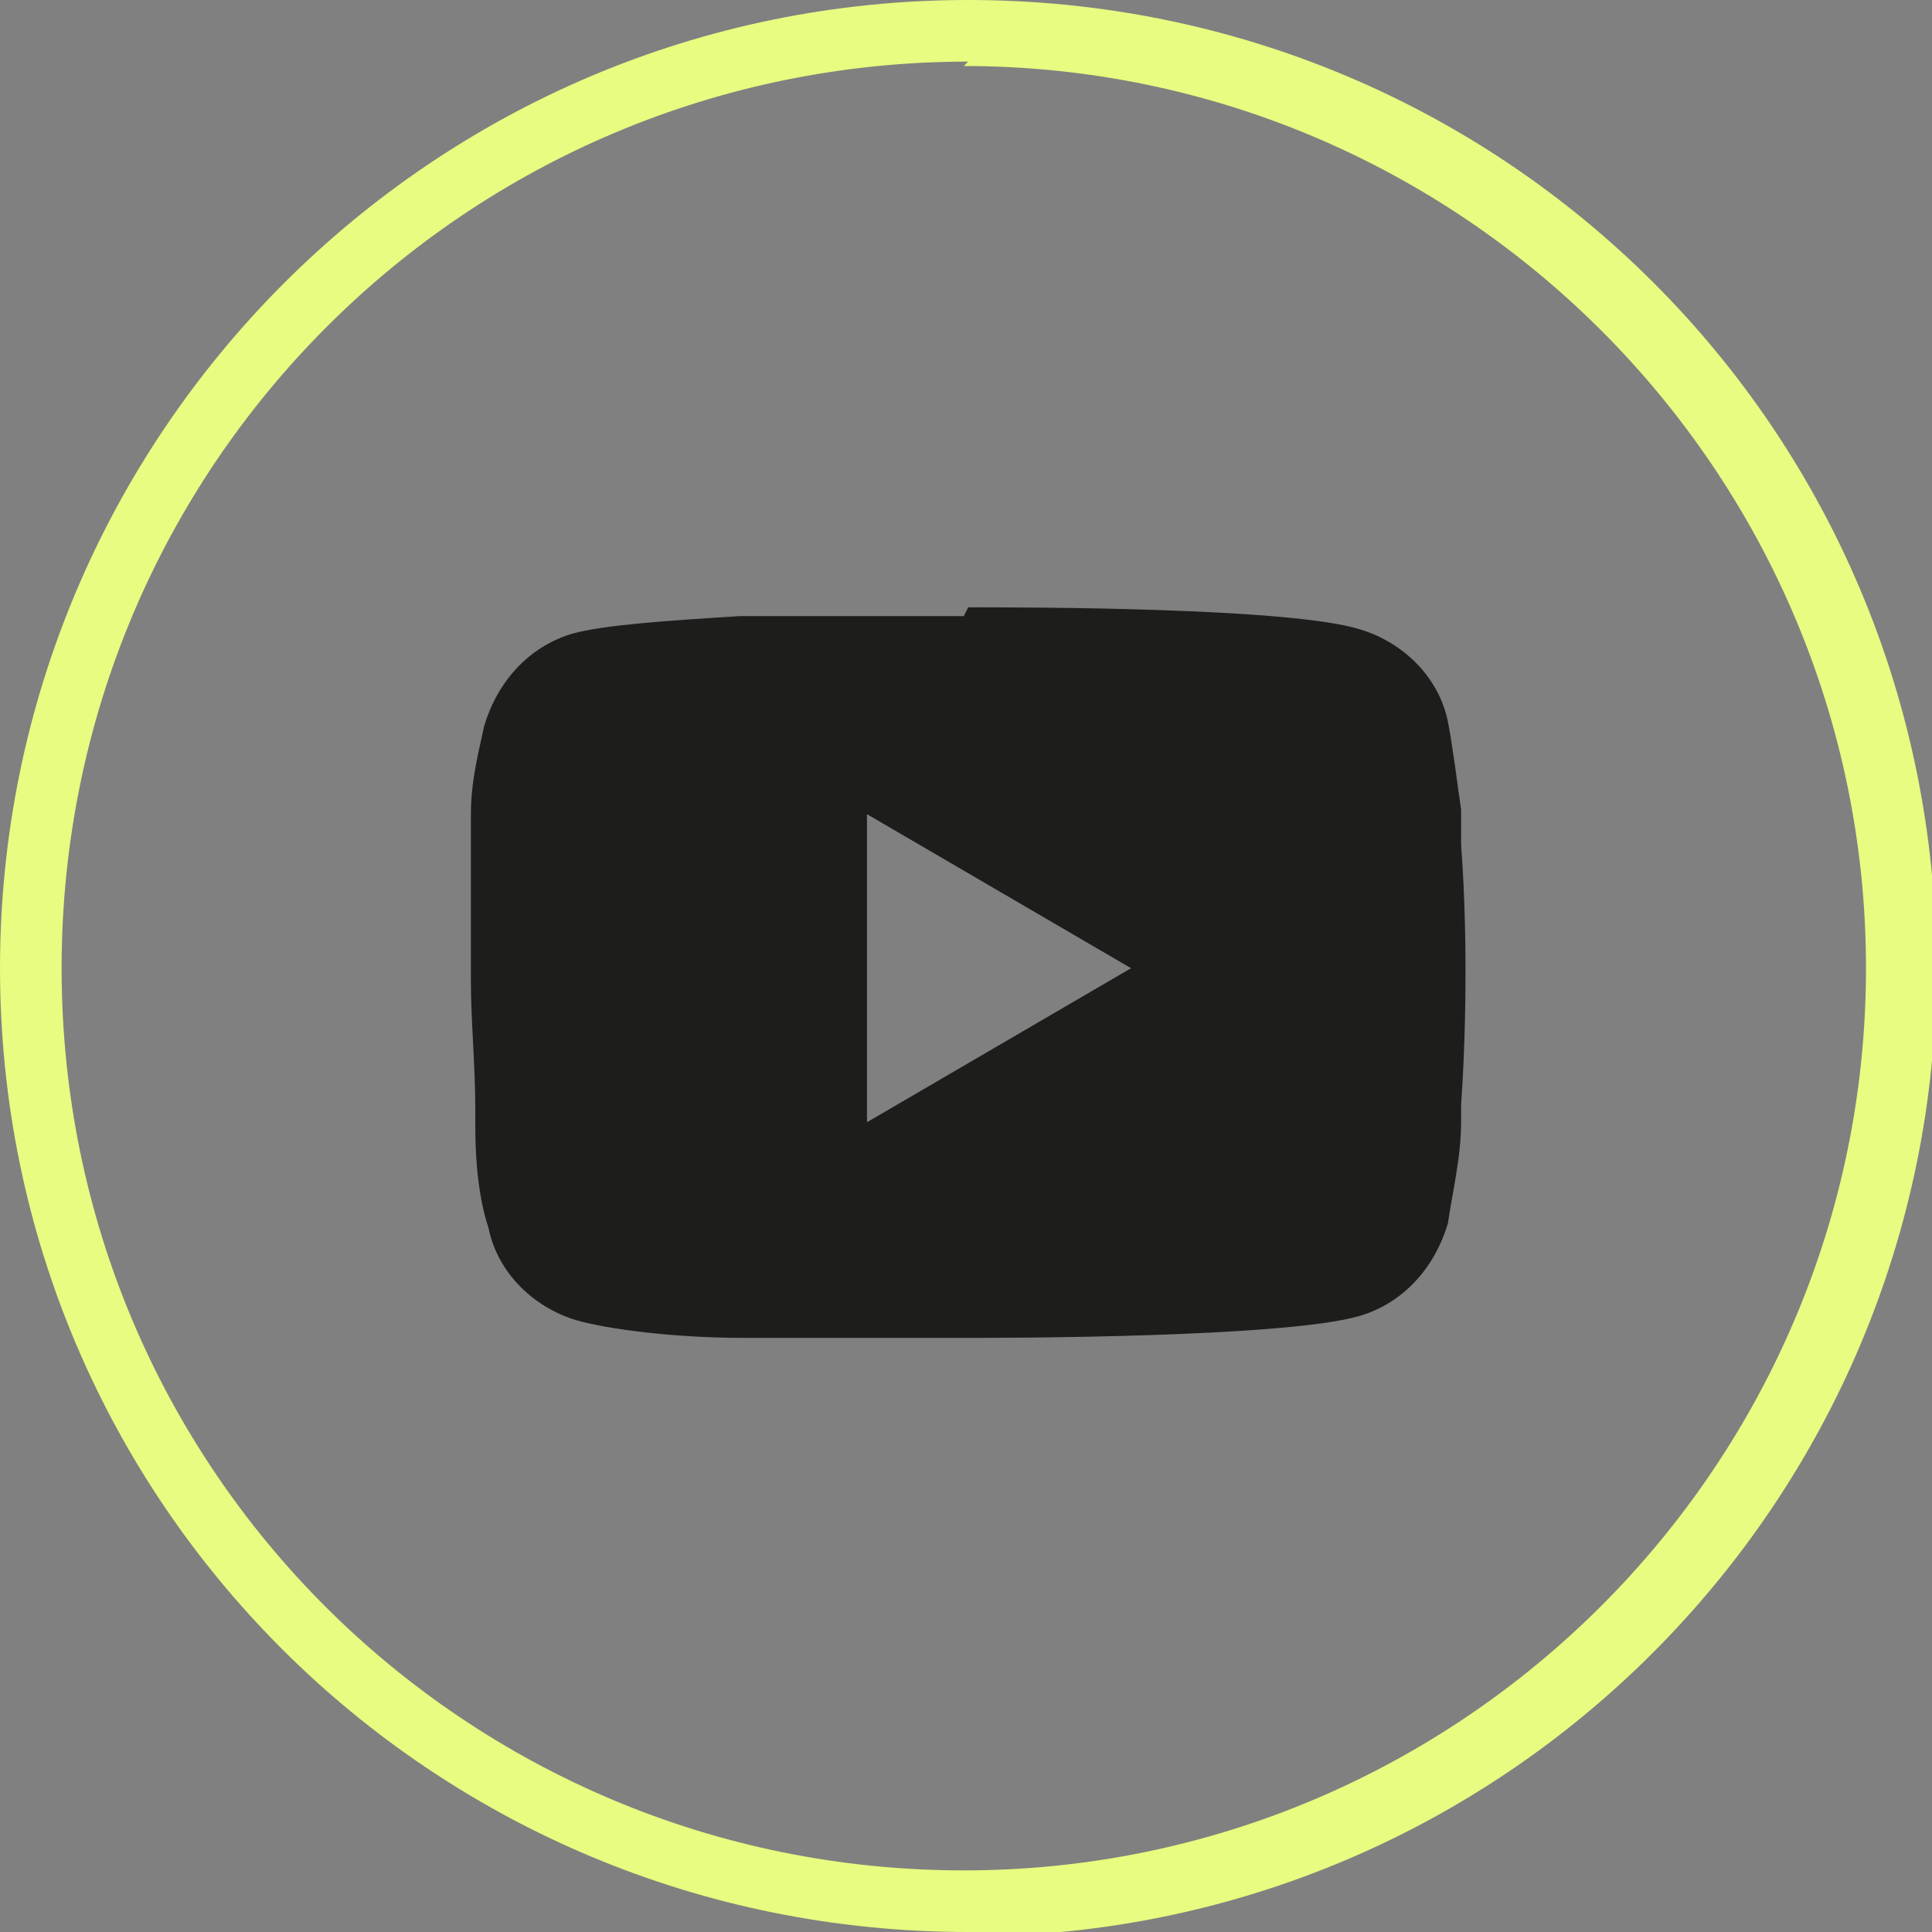 <?xml version="1.0" encoding="UTF-8"?>
<svg id="Layer_1" xmlns="http://www.w3.org/2000/svg" version="1.1" viewBox="0 0 43.9 43.9">
  <rect x="0" y="0" width="43.9" height="43.9" fill="#808080" stroke="none"/>
  <!-- Generator: Adobe Illustrator 29.3.1, SVG Export Plug-In . SVG Version: 2.1.0 Build 151)  -->
  <defs>
    <style>
      .st0 {
        fill: #1d1d1b;
      }

      .st1 {
        fill: #e7fc80;
      }
    </style>
  </defs>
  <path id="Pfad_145" class="st1" d="M22,43.9C9.8,43.9,0,34.1,0,22S9.8,0,22,0s22,9.8,22,22c0,12.1-9.8,22-22,22M22,1.4C10.6,1.4,1.4,10.6,1.4,22s9.2,20.5,20.5,20.5,20.5-9.2,20.5-20.5c0-11.3-9.2-20.5-20.5-20.5"/>
  <path class="st0" d="M22,13.8h.1c1.2,0,7.2,0,8.8.5,1,.3,1.8,1.1,2,2.1.1.5.2,1.3.3,2v.2s0,.4,0,.4v.2c.1,1.3.1,2.6.1,2.8h0c0,.4,0,1.7-.1,3.1v.2s0,.2,0,.2c0,.8-.2,1.6-.3,2.3-.3,1-1,1.8-2,2.1-1.7.5-8.1.5-8.9.5h-.2c-.4,0-2.3,0-4.2,0h-.2s-.1,0-.1,0h-.2s-.2,0-.2,0c-1.6,0-3.1-.2-3.8-.4-1-.3-1.8-1.1-2-2.1-.2-.6-.3-1.4-.3-2.3v-.2s0-.2,0-.2c0-1-.1-2-.1-2.9v-.2c0-.3,0-1.4,0-2.6h0c0-.1,0-.2,0-.2v-.2s0-.4,0-.4v-.2c0-.8.2-1.5.3-2,.3-1,1-1.8,2-2.1.7-.2,2.2-.3,3.8-.4h.2s.2,0,.2,0h.1s.2,0,.2,0c1.4,0,2.8,0,4.1,0h.3ZM19.7,18.5v7l6-3.5-6-3.5Z"/>
</svg>